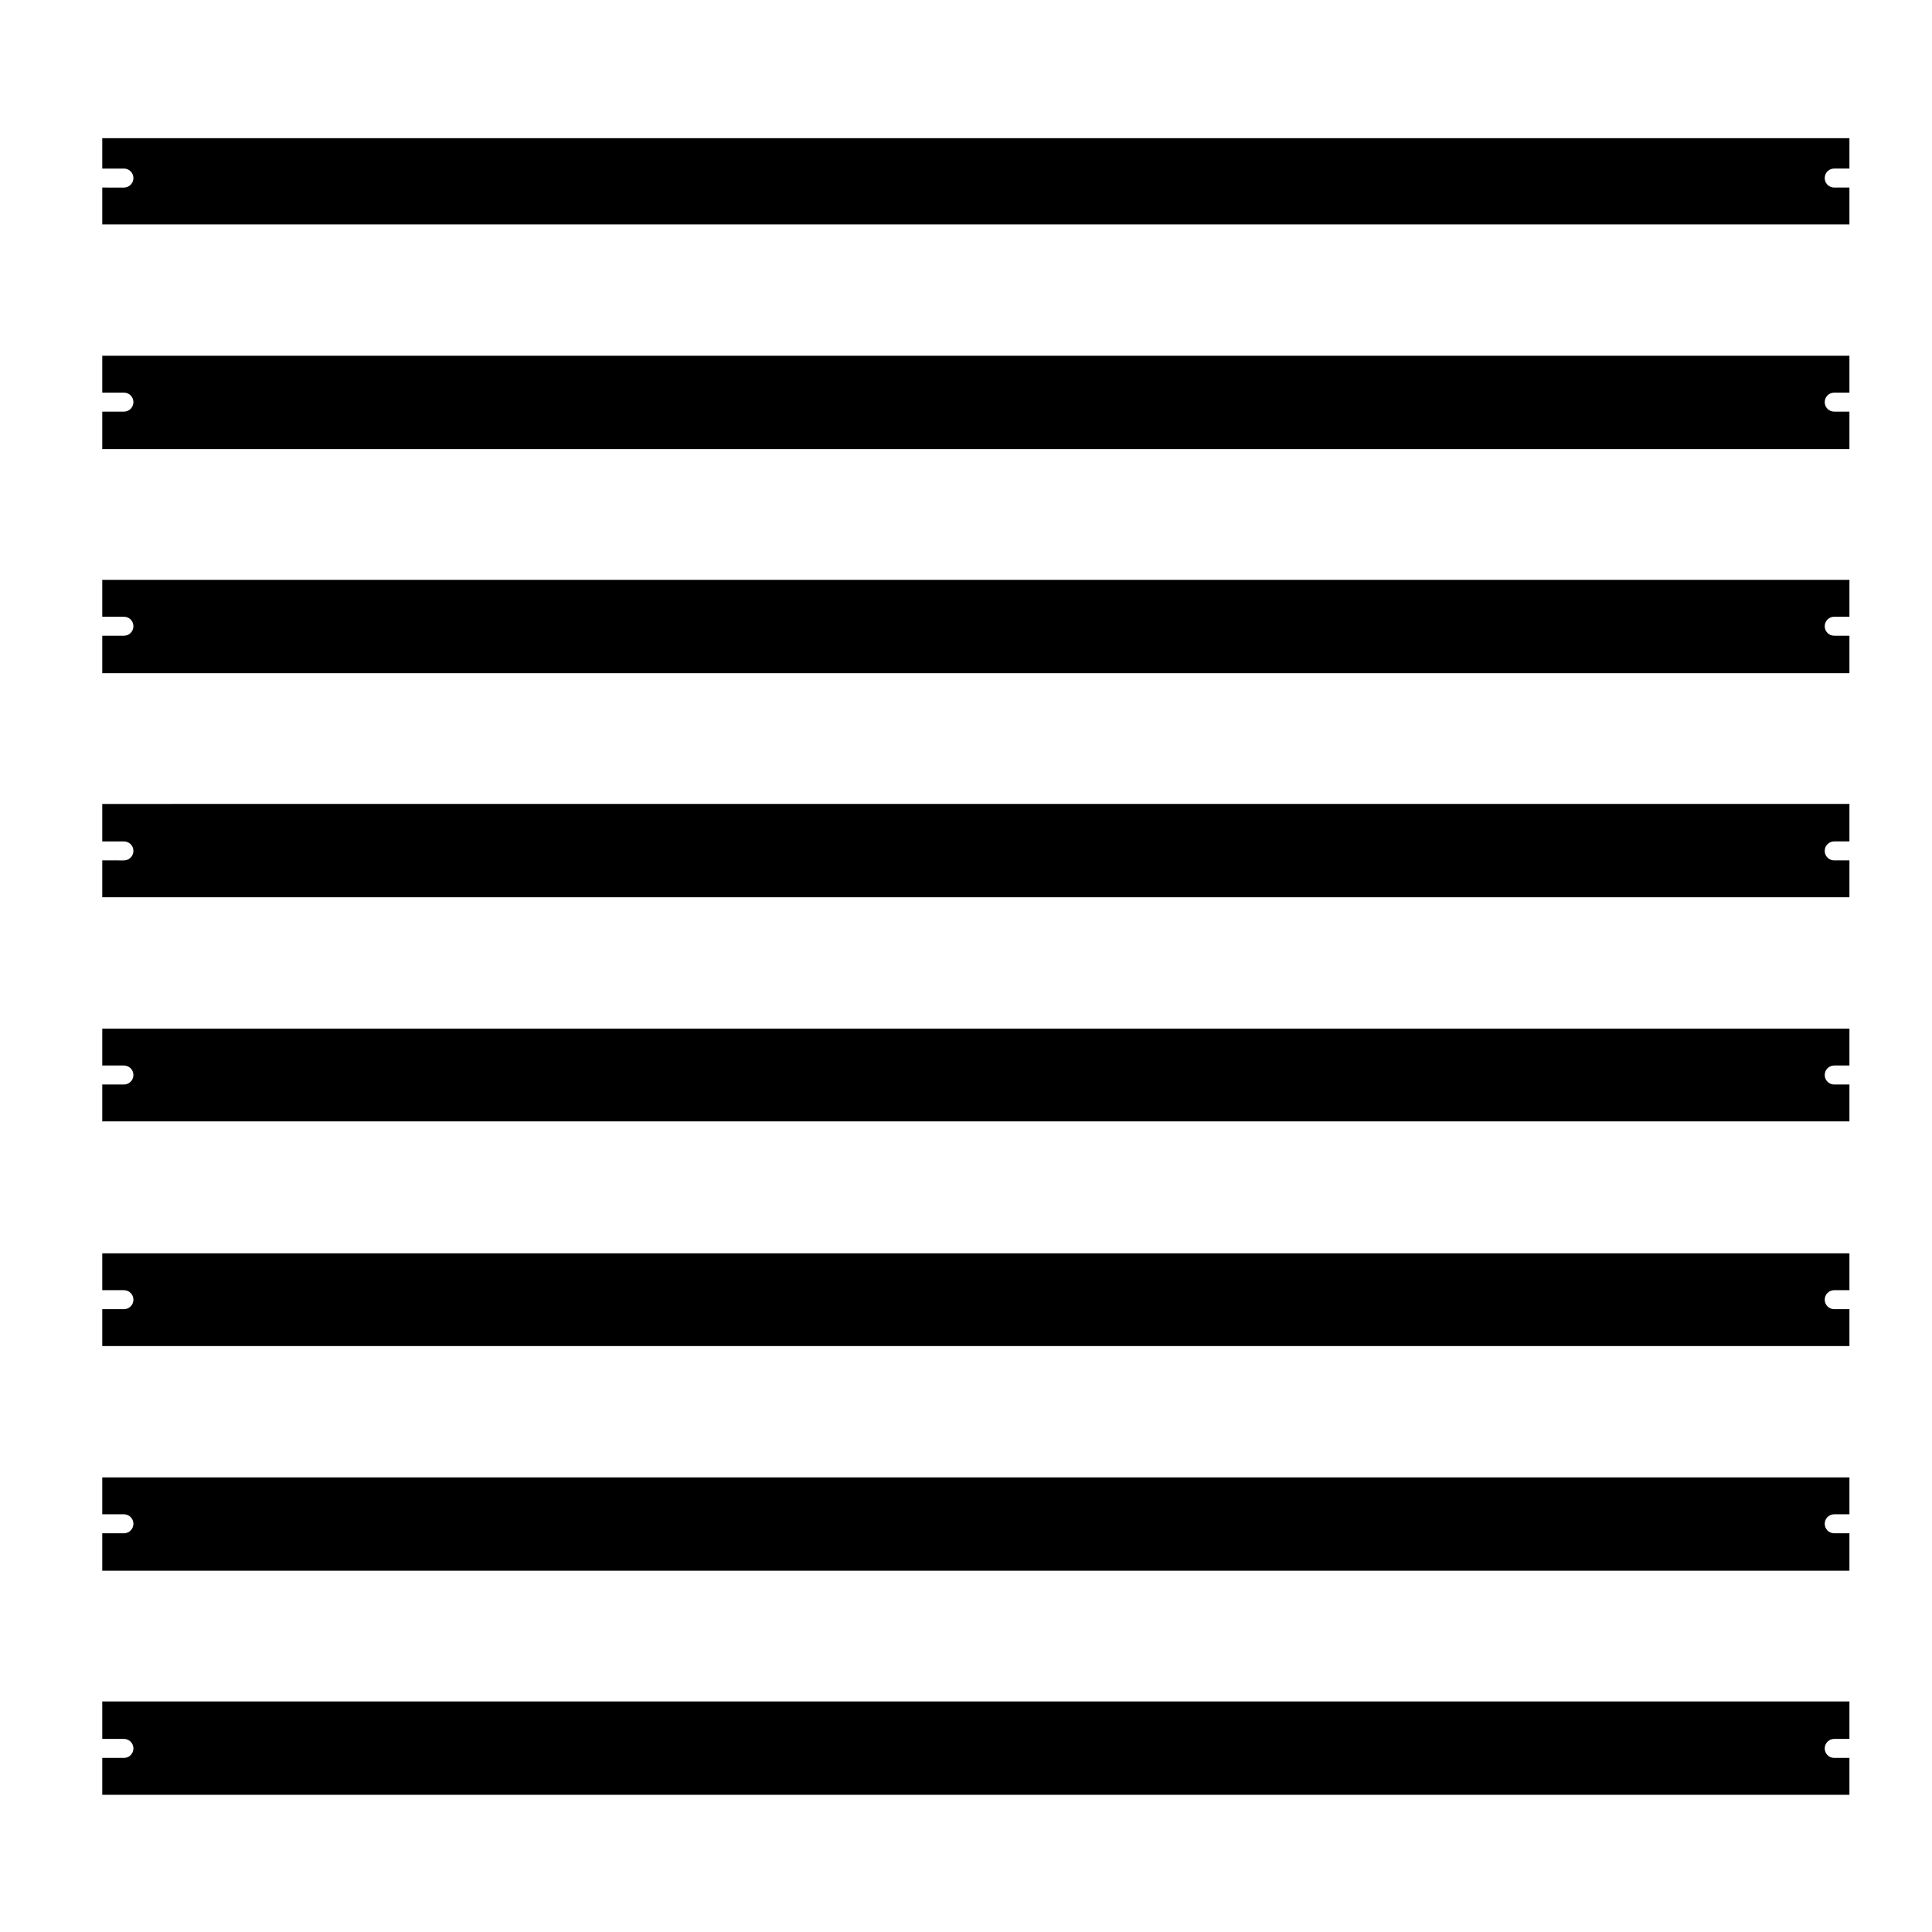 <?xml version="1.0" encoding="UTF-8"?>
<!-- Uploaded to: SVG Find, www.svgfind.com, Generator: SVG Find Mixer Tools -->
<svg fill="#000000" width="800px" height="800px" version="1.1" viewBox="144 144 512 512" xmlns="http://www.w3.org/2000/svg">
 <g>
  <path d="m171.1 545.3h5.738c1.391 0 2.519 1.129 2.519 2.519 0 1.387-1.129 2.519-2.519 2.519h-5.738v9.922h463.02v-9.922h-4.031c-1.391 0-2.519-1.133-2.519-2.519 0-1.391 1.129-2.519 2.519-2.519h4.031v-9.773h-463.02z"/>
  <path d="m171.1 604.83h5.738c1.391 0 2.519 1.129 2.519 2.519 0 1.391-1.129 2.519-2.519 2.519h-5.738v9.766h463.02v-9.766h-4.031c-1.391 0-2.519-1.129-2.519-2.519 0-1.391 1.129-2.519 2.519-2.519h4.031v-9.926h-463.02z"/>
  <path d="m171.1 485.91h5.738c1.391 0 2.519 1.129 2.519 2.519s-1.129 2.519-2.519 2.519h-5.738v9.766h463.02v-9.766h-4.031c-1.391 0-2.519-1.129-2.519-2.519s1.129-2.519 2.519-2.519h4.031v-9.766l-463.02 0.004z"/>
  <path d="m171.1 188.67h5.738c1.391 0 2.519 1.129 2.519 2.519s-1.129 2.519-2.519 2.519l-5.738-0.004v9.77h463.02v-9.77h-4.031c-1.391 0-2.519-1.129-2.519-2.519s1.129-2.519 2.519-2.519h4.031v-8.047h-463.02z"/>
  <path d="m171.1 366.98h5.738c1.391 0 2.519 1.129 2.519 2.519s-1.129 2.519-2.519 2.519l-5.738-0.004v9.77h463.02v-9.77h-4.031c-1.391 0-2.519-1.129-2.519-2.519s1.129-2.519 2.519-2.519h4.031v-9.926l-463.02 0.004z"/>
  <path d="m171.1 307.44h5.738c1.391 0 2.519 1.129 2.519 2.519s-1.129 2.519-2.519 2.519h-5.738v9.926h463.02v-9.926h-4.031c-1.391 0-2.519-1.129-2.519-2.519s1.129-2.519 2.519-2.519h4.031v-9.77h-463.02z"/>
  <path d="m171.1 426.37h5.738c1.391 0 2.519 1.129 2.519 2.519 0 1.387-1.129 2.519-2.519 2.519h-5.738v9.766h463.02v-9.766h-4.031c-1.391 0-2.519-1.133-2.519-2.519 0-1.391 1.129-2.519 2.519-2.519h4.031v-9.77h-463.02z"/>
  <path d="m171.1 248.05h5.738c1.391 0 2.519 1.129 2.519 2.519s-1.129 2.519-2.519 2.519h-5.738v9.926h463.02v-9.926h-4.031c-1.391 0-2.519-1.129-2.519-2.519s1.129-2.519 2.519-2.519h4.031v-9.77h-463.02z"/>
 </g>
</svg>